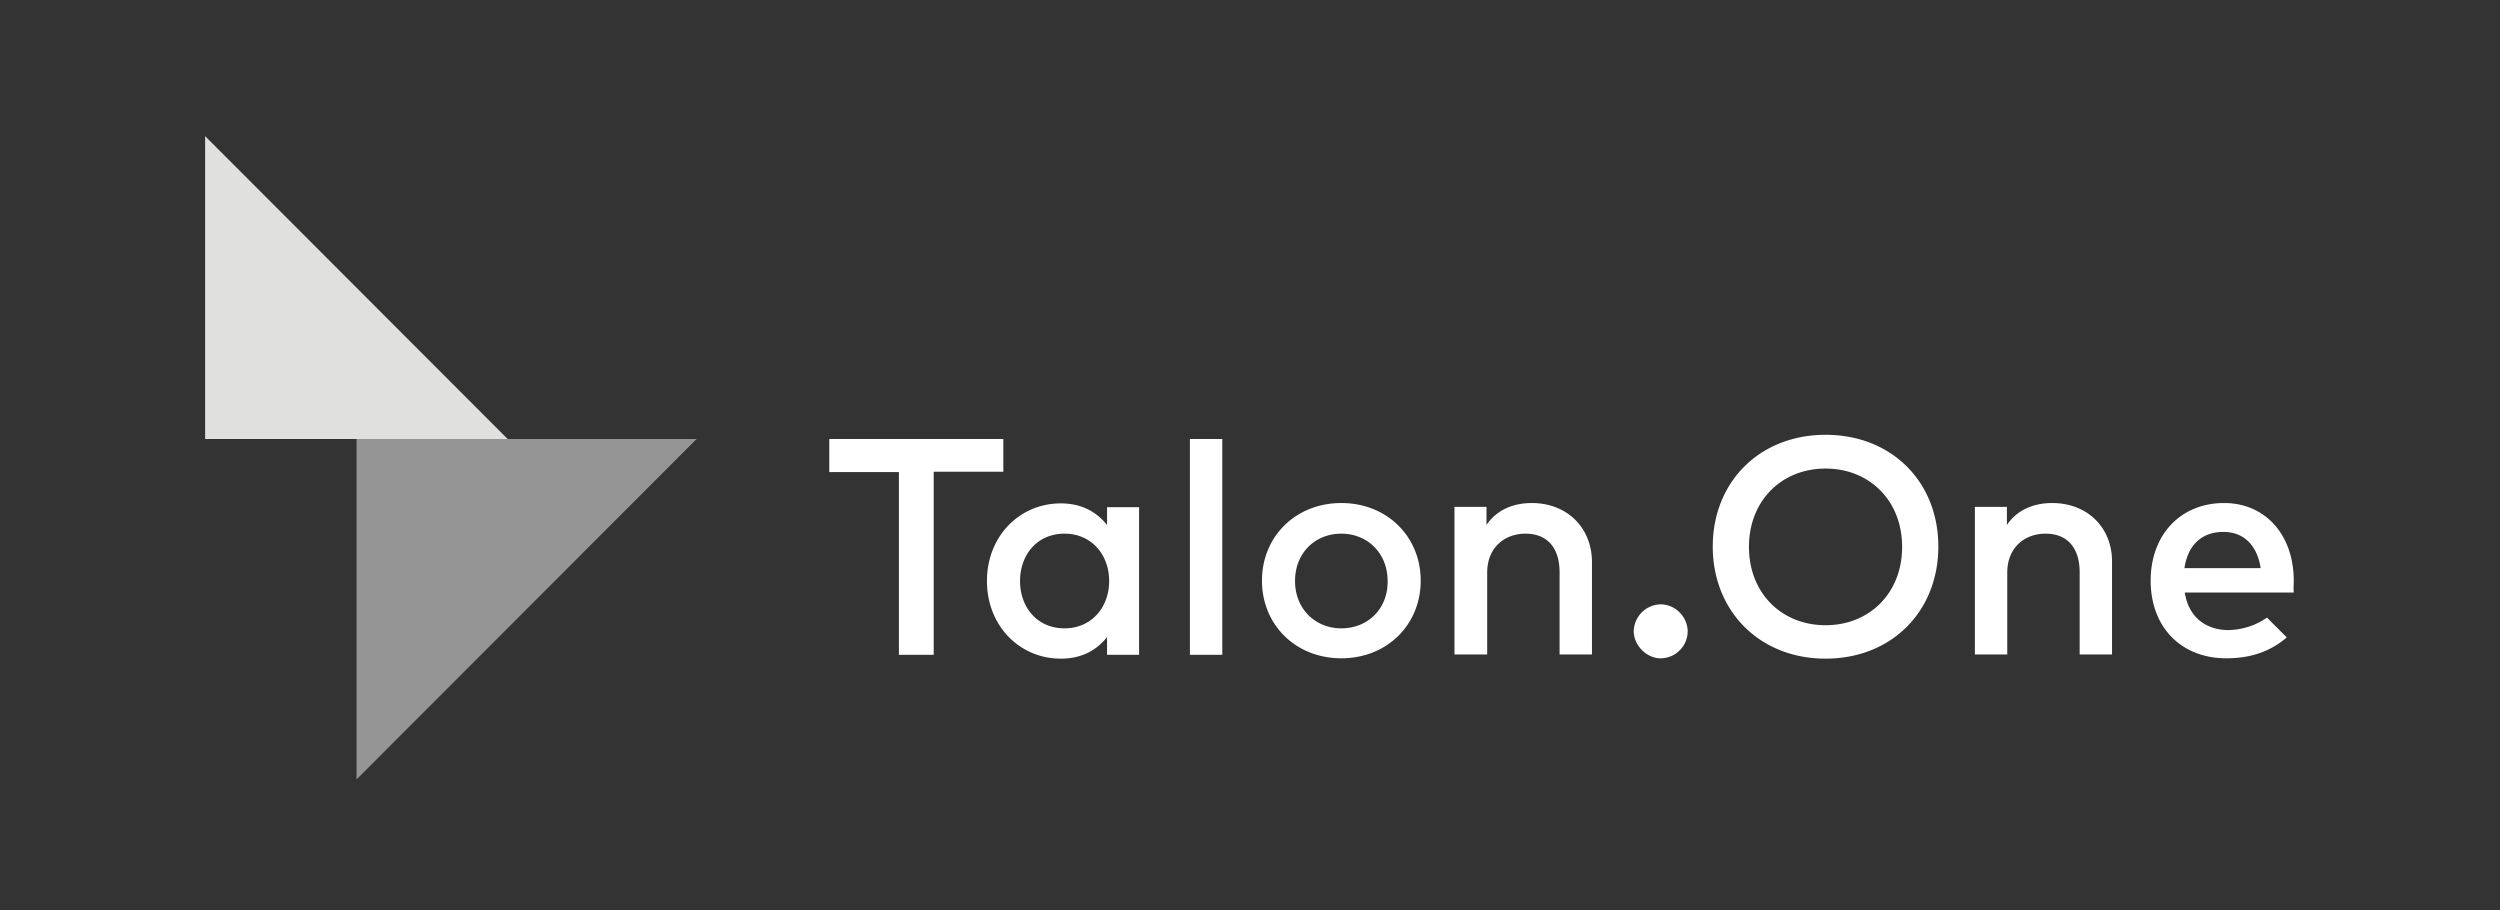 <svg xmlns="http://www.w3.org/2000/svg" width="195" height="71" viewBox="0 0 195 71" fill="white" class="aspect-square w-full fill-current"><rect x="0" y="0" width="195" height="71" fill="#333333" stroke="none"/><path d="M86.35 40.947c-.814-1.004-1.954-1.683-3.61-1.683-3.204 0-5.757 2.552-5.757 6.055 0 3.502 2.553 6.055 5.757 6.055 1.629 0 2.796-.652 3.61-1.684v1.385h2.499V39.563H86.35v1.384Zm-3.312 8.064c-2.172 0-3.475-1.683-3.475-3.692 0-2.01 1.303-3.693 3.475-3.693 2.064 0 3.476 1.602 3.476 3.693 0 2.09-1.412 3.692-3.476 3.692Zm-4.751-14.77H64.684v2.58h5.43v14.254h2.715V36.793h5.43v-2.552h.028Zm26.337 4.996c-3.557 0-6.19 2.606-6.19 6.055 0 3.448 2.633 6.055 6.19 6.055 3.557 0 6.191-2.607 6.191-6.055 0-3.449-2.634-6.055-6.191-6.055Zm0 9.774c-2.036 0-3.611-1.52-3.611-3.692s1.548-3.693 3.611-3.693c2.037 0 3.611 1.52 3.611 3.693.028 2.172-1.547 3.692-3.611 3.692Zm-11.811 2.064h2.525V34.241h-2.525v16.834Zm67.255-11.838c-1.167 0-2.606.353-3.529 1.71v-1.412h-2.498v11.513h2.525v-6.38c0-1.956 1.358-3.042 2.987-3.042 1.683 0 2.661 1.086 2.661 3.014v6.408h2.525v-7.25c0-2.66-1.928-4.561-4.671-4.561Zm-40.592 0c-1.167 0-2.606.353-3.529 1.71v-1.412h-2.498v11.513h2.552v-6.38c0-1.956 1.357-3.042 2.987-3.042 1.683 0 2.66 1.086 2.66 3.014v6.408h2.526v-7.25c-.028-2.66-1.955-4.561-4.698-4.561Zm59.436 6.055c0-3.584-2.226-6.055-5.43-6.055-3.394 0-5.729 2.47-5.729 6.055 0 3.665 2.416 6.055 5.891 6.055 1.738 0 3.34-.435 4.725-1.63l-1.548-1.547c-.869.624-1.928.95-2.986.977-1.63 0-3.096-.869-3.422-2.932h8.499c-.027-.299 0-.598 0-.923Zm-8.526-.978c.245-1.683 1.249-2.824 3.041-2.824 1.602 0 2.634 1.06 2.906 2.824h-5.947Zm-27.993-10.399c-5.159 0-8.798 3.693-8.798 8.716s3.639 8.743 8.798 8.743c5.158 0 8.797-3.693 8.797-8.743 0-5.05-3.639-8.716-8.797-8.716Zm0 14.852c-3.422 0-5.974-2.498-5.974-6.109 0-3.611 2.552-6.11 5.974-6.11 3.421 0 5.973 2.499 5.973 6.11s-2.552 6.11-5.973 6.11Zm-12.87-1.629a2.146 2.146 0 0 0-2.091 2.09c0 1.114 1.004 2.119 2.091 2.119a2.12 2.12 0 0 0 2.117-2.118c-.027-1.14-.977-2.09-2.117-2.09Z"></path><path fill="#959595" d="M27.81 60.795V34.24h26.528L27.811 60.795Z"></path><path fill="#E0E0DF" d="M39.595 34.24H16V10.618L39.595 34.24Z"></path></svg>